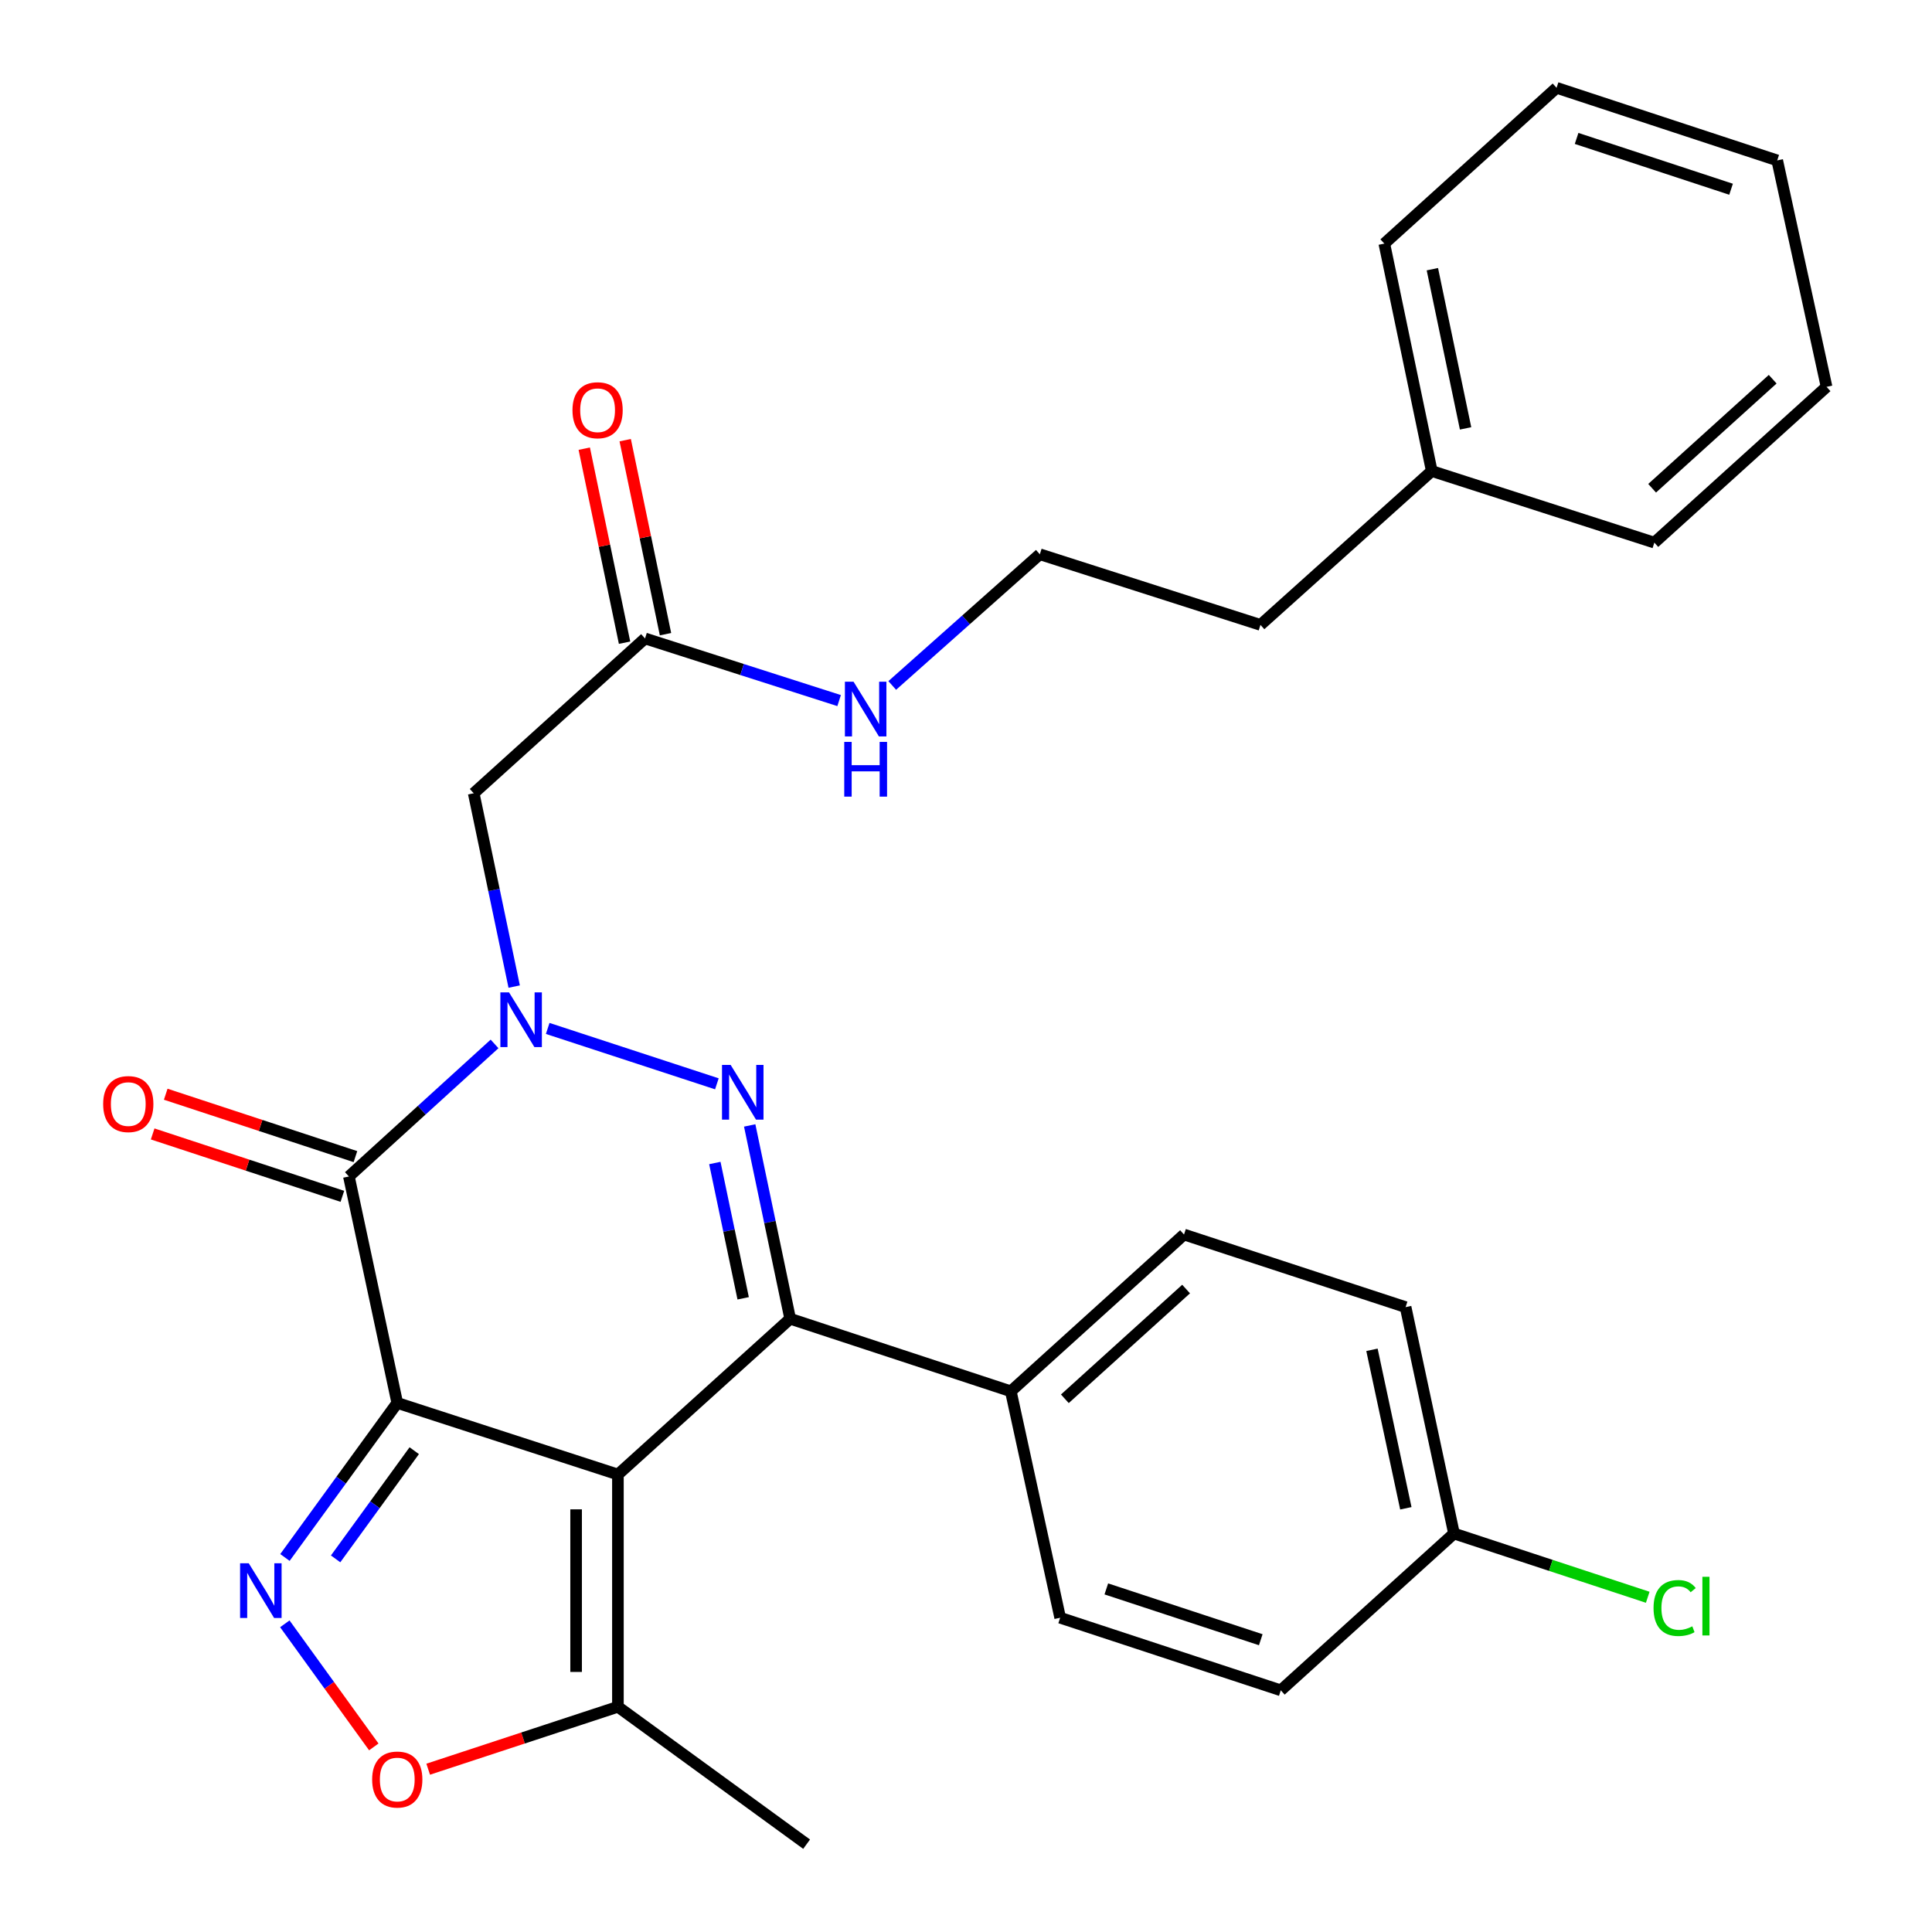 <?xml version='1.0' encoding='iso-8859-1'?>
<svg version='1.1' baseProfile='full'
              xmlns='http://www.w3.org/2000/svg'
                      xmlns:rdkit='http://www.rdkit.org/xml'
                      xmlns:xlink='http://www.w3.org/1999/xlink'
                  xml:space='preserve'
width='1000px' height='1000px' viewBox='0 0 1000 1000'>
<!-- END OF HEADER -->
<rect style='opacity:1.0;fill:#FFFFFF;stroke:none' width='1000' height='1000' x='0' y='0'> </rect>
<path class='bond-0' d='M 205.624,726.149 L 319.835,763.205' style='fill:none;fill-rule:evenodd;stroke:#000000;stroke-width:6px;stroke-linecap:butt;stroke-linejoin:miter;stroke-opacity:1' />
<path class='bond-3' d='M 205.624,726.149 L 180.591,608.944' style='fill:none;fill-rule:evenodd;stroke:#000000;stroke-width:6px;stroke-linecap:butt;stroke-linejoin:miter;stroke-opacity:1' />
<path class='bond-5' d='M 205.624,726.149 L 176.554,766.148' style='fill:none;fill-rule:evenodd;stroke:#000000;stroke-width:6px;stroke-linecap:butt;stroke-linejoin:miter;stroke-opacity:1' />
<path class='bond-5' d='M 176.554,766.148 L 147.484,806.147' style='fill:none;fill-rule:evenodd;stroke:#0000FF;stroke-width:6px;stroke-linecap:butt;stroke-linejoin:miter;stroke-opacity:1' />
<path class='bond-5' d='M 214.41,750.872 L 194.061,778.871' style='fill:none;fill-rule:evenodd;stroke:#000000;stroke-width:6px;stroke-linecap:butt;stroke-linejoin:miter;stroke-opacity:1' />
<path class='bond-5' d='M 194.061,778.871 L 173.712,806.871' style='fill:none;fill-rule:evenodd;stroke:#0000FF;stroke-width:6px;stroke-linecap:butt;stroke-linejoin:miter;stroke-opacity:1' />
<path class='bond-4' d='M 319.835,763.205 L 408.988,682.576' style='fill:none;fill-rule:evenodd;stroke:#000000;stroke-width:6px;stroke-linecap:butt;stroke-linejoin:miter;stroke-opacity:1' />
<path class='bond-8' d='M 319.835,763.205 L 319.835,883.427' style='fill:none;fill-rule:evenodd;stroke:#000000;stroke-width:6px;stroke-linecap:butt;stroke-linejoin:miter;stroke-opacity:1' />
<path class='bond-8' d='M 298.192,781.238 L 298.192,865.394' style='fill:none;fill-rule:evenodd;stroke:#000000;stroke-width:6px;stroke-linecap:butt;stroke-linejoin:miter;stroke-opacity:1' />
<path class='bond-1' d='M 255.98,540.328 L 218.285,574.636' style='fill:none;fill-rule:evenodd;stroke:#0000FF;stroke-width:6px;stroke-linecap:butt;stroke-linejoin:miter;stroke-opacity:1' />
<path class='bond-1' d='M 218.285,574.636 L 180.591,608.944' style='fill:none;fill-rule:evenodd;stroke:#000000;stroke-width:6px;stroke-linecap:butt;stroke-linejoin:miter;stroke-opacity:1' />
<path class='bond-2' d='M 283.491,532.315 L 371.053,560.985' style='fill:none;fill-rule:evenodd;stroke:#0000FF;stroke-width:6px;stroke-linecap:butt;stroke-linejoin:miter;stroke-opacity:1' />
<path class='bond-6' d='M 266.142,510.656 L 255.667,460.625' style='fill:none;fill-rule:evenodd;stroke:#0000FF;stroke-width:6px;stroke-linecap:butt;stroke-linejoin:miter;stroke-opacity:1' />
<path class='bond-6' d='M 255.667,460.625 L 245.193,410.594' style='fill:none;fill-rule:evenodd;stroke:#000000;stroke-width:6px;stroke-linecap:butt;stroke-linejoin:miter;stroke-opacity:1' />
<path class='bond-30' d='M 388.04,582.525 L 398.514,632.55' style='fill:none;fill-rule:evenodd;stroke:#0000FF;stroke-width:6px;stroke-linecap:butt;stroke-linejoin:miter;stroke-opacity:1' />
<path class='bond-30' d='M 398.514,632.55 L 408.988,682.576' style='fill:none;fill-rule:evenodd;stroke:#000000;stroke-width:6px;stroke-linecap:butt;stroke-linejoin:miter;stroke-opacity:1' />
<path class='bond-30' d='M 369.999,601.968 L 377.331,636.986' style='fill:none;fill-rule:evenodd;stroke:#0000FF;stroke-width:6px;stroke-linecap:butt;stroke-linejoin:miter;stroke-opacity:1' />
<path class='bond-30' d='M 377.331,636.986 L 384.663,672.003' style='fill:none;fill-rule:evenodd;stroke:#000000;stroke-width:6px;stroke-linecap:butt;stroke-linejoin:miter;stroke-opacity:1' />
<path class='bond-11' d='M 183.972,598.665 L 134.876,582.516' style='fill:none;fill-rule:evenodd;stroke:#000000;stroke-width:6px;stroke-linecap:butt;stroke-linejoin:miter;stroke-opacity:1' />
<path class='bond-11' d='M 134.876,582.516 L 85.779,566.368' style='fill:none;fill-rule:evenodd;stroke:#FF0000;stroke-width:6px;stroke-linecap:butt;stroke-linejoin:miter;stroke-opacity:1' />
<path class='bond-11' d='M 177.21,619.224 L 128.114,603.075' style='fill:none;fill-rule:evenodd;stroke:#000000;stroke-width:6px;stroke-linecap:butt;stroke-linejoin:miter;stroke-opacity:1' />
<path class='bond-11' d='M 128.114,603.075 L 79.017,586.927' style='fill:none;fill-rule:evenodd;stroke:#FF0000;stroke-width:6px;stroke-linecap:butt;stroke-linejoin:miter;stroke-opacity:1' />
<path class='bond-10' d='M 408.988,682.576 L 523.199,720.137' style='fill:none;fill-rule:evenodd;stroke:#000000;stroke-width:6px;stroke-linecap:butt;stroke-linejoin:miter;stroke-opacity:1' />
<path class='bond-7' d='M 147.424,840.483 L 170.451,872.34' style='fill:none;fill-rule:evenodd;stroke:#0000FF;stroke-width:6px;stroke-linecap:butt;stroke-linejoin:miter;stroke-opacity:1' />
<path class='bond-7' d='M 170.451,872.34 L 193.478,904.196' style='fill:none;fill-rule:evenodd;stroke:#FF0000;stroke-width:6px;stroke-linecap:butt;stroke-linejoin:miter;stroke-opacity:1' />
<path class='bond-9' d='M 245.193,410.594 L 333.866,330.458' style='fill:none;fill-rule:evenodd;stroke:#000000;stroke-width:6px;stroke-linecap:butt;stroke-linejoin:miter;stroke-opacity:1' />
<path class='bond-29' d='M 221.63,915.734 L 270.732,899.581' style='fill:none;fill-rule:evenodd;stroke:#FF0000;stroke-width:6px;stroke-linecap:butt;stroke-linejoin:miter;stroke-opacity:1' />
<path class='bond-29' d='M 270.732,899.581 L 319.835,883.427' style='fill:none;fill-rule:evenodd;stroke:#000000;stroke-width:6px;stroke-linecap:butt;stroke-linejoin:miter;stroke-opacity:1' />
<path class='bond-21' d='M 319.835,883.427 L 417.501,954.545' style='fill:none;fill-rule:evenodd;stroke:#000000;stroke-width:6px;stroke-linecap:butt;stroke-linejoin:miter;stroke-opacity:1' />
<path class='bond-12' d='M 344.461,328.257 L 334.031,278.045' style='fill:none;fill-rule:evenodd;stroke:#000000;stroke-width:6px;stroke-linecap:butt;stroke-linejoin:miter;stroke-opacity:1' />
<path class='bond-12' d='M 334.031,278.045 L 323.602,227.833' style='fill:none;fill-rule:evenodd;stroke:#FF0000;stroke-width:6px;stroke-linecap:butt;stroke-linejoin:miter;stroke-opacity:1' />
<path class='bond-12' d='M 323.271,332.658 L 312.841,282.446' style='fill:none;fill-rule:evenodd;stroke:#000000;stroke-width:6px;stroke-linecap:butt;stroke-linejoin:miter;stroke-opacity:1' />
<path class='bond-12' d='M 312.841,282.446 L 302.412,232.234' style='fill:none;fill-rule:evenodd;stroke:#FF0000;stroke-width:6px;stroke-linecap:butt;stroke-linejoin:miter;stroke-opacity:1' />
<path class='bond-15' d='M 333.866,330.458 L 384.096,346.54' style='fill:none;fill-rule:evenodd;stroke:#000000;stroke-width:6px;stroke-linecap:butt;stroke-linejoin:miter;stroke-opacity:1' />
<path class='bond-15' d='M 384.096,346.54 L 434.327,362.623' style='fill:none;fill-rule:evenodd;stroke:#0000FF;stroke-width:6px;stroke-linecap:butt;stroke-linejoin:miter;stroke-opacity:1' />
<path class='bond-13' d='M 523.199,720.137 L 612.845,638.991' style='fill:none;fill-rule:evenodd;stroke:#000000;stroke-width:6px;stroke-linecap:butt;stroke-linejoin:miter;stroke-opacity:1' />
<path class='bond-13' d='M 551.169,724.01 L 613.922,667.208' style='fill:none;fill-rule:evenodd;stroke:#000000;stroke-width:6px;stroke-linecap:butt;stroke-linejoin:miter;stroke-opacity:1' />
<path class='bond-14' d='M 523.199,720.137 L 548.737,837.341' style='fill:none;fill-rule:evenodd;stroke:#000000;stroke-width:6px;stroke-linecap:butt;stroke-linejoin:miter;stroke-opacity:1' />
<path class='bond-17' d='M 612.845,638.991 L 727.537,676.564' style='fill:none;fill-rule:evenodd;stroke:#000000;stroke-width:6px;stroke-linecap:butt;stroke-linejoin:miter;stroke-opacity:1' />
<path class='bond-18' d='M 548.737,837.341 L 662.935,874.914' style='fill:none;fill-rule:evenodd;stroke:#000000;stroke-width:6px;stroke-linecap:butt;stroke-linejoin:miter;stroke-opacity:1' />
<path class='bond-18' d='M 572.63,822.419 L 652.569,848.72' style='fill:none;fill-rule:evenodd;stroke:#000000;stroke-width:6px;stroke-linecap:butt;stroke-linejoin:miter;stroke-opacity:1' />
<path class='bond-20' d='M 461.82,354.794 L 500.018,320.839' style='fill:none;fill-rule:evenodd;stroke:#0000FF;stroke-width:6px;stroke-linecap:butt;stroke-linejoin:miter;stroke-opacity:1' />
<path class='bond-20' d='M 500.018,320.839 L 538.216,286.885' style='fill:none;fill-rule:evenodd;stroke:#000000;stroke-width:6px;stroke-linecap:butt;stroke-linejoin:miter;stroke-opacity:1' />
<path class='bond-16' d='M 752.582,793.744 L 662.935,874.914' style='fill:none;fill-rule:evenodd;stroke:#000000;stroke-width:6px;stroke-linecap:butt;stroke-linejoin:miter;stroke-opacity:1' />
<path class='bond-19' d='M 752.582,793.744 L 802.724,810.245' style='fill:none;fill-rule:evenodd;stroke:#000000;stroke-width:6px;stroke-linecap:butt;stroke-linejoin:miter;stroke-opacity:1' />
<path class='bond-19' d='M 802.724,810.245 L 852.866,826.747' style='fill:none;fill-rule:evenodd;stroke:#00CC00;stroke-width:6px;stroke-linecap:butt;stroke-linejoin:miter;stroke-opacity:1' />
<path class='bond-31' d='M 752.582,793.744 L 727.537,676.564' style='fill:none;fill-rule:evenodd;stroke:#000000;stroke-width:6px;stroke-linecap:butt;stroke-linejoin:miter;stroke-opacity:1' />
<path class='bond-31' d='M 727.661,780.691 L 710.129,698.664' style='fill:none;fill-rule:evenodd;stroke:#000000;stroke-width:6px;stroke-linecap:butt;stroke-linejoin:miter;stroke-opacity:1' />
<path class='bond-23' d='M 538.216,286.885 L 652.414,323.448' style='fill:none;fill-rule:evenodd;stroke:#000000;stroke-width:6px;stroke-linecap:butt;stroke-linejoin:miter;stroke-opacity:1' />
<path class='bond-22' d='M 741.075,243.805 L 652.414,323.448' style='fill:none;fill-rule:evenodd;stroke:#000000;stroke-width:6px;stroke-linecap:butt;stroke-linejoin:miter;stroke-opacity:1' />
<path class='bond-24' d='M 741.075,243.805 L 716.523,126.096' style='fill:none;fill-rule:evenodd;stroke:#000000;stroke-width:6px;stroke-linecap:butt;stroke-linejoin:miter;stroke-opacity:1' />
<path class='bond-24' d='M 758.579,221.73 L 741.392,139.333' style='fill:none;fill-rule:evenodd;stroke:#000000;stroke-width:6px;stroke-linecap:butt;stroke-linejoin:miter;stroke-opacity:1' />
<path class='bond-25' d='M 741.075,243.805 L 856.284,280.861' style='fill:none;fill-rule:evenodd;stroke:#000000;stroke-width:6px;stroke-linecap:butt;stroke-linejoin:miter;stroke-opacity:1' />
<path class='bond-27' d='M 716.523,126.096 L 805.677,45.455' style='fill:none;fill-rule:evenodd;stroke:#000000;stroke-width:6px;stroke-linecap:butt;stroke-linejoin:miter;stroke-opacity:1' />
<path class='bond-26' d='M 856.284,280.861 L 945.425,200.232' style='fill:none;fill-rule:evenodd;stroke:#000000;stroke-width:6px;stroke-linecap:butt;stroke-linejoin:miter;stroke-opacity:1' />
<path class='bond-26' d='M 855.137,252.716 L 917.536,196.276' style='fill:none;fill-rule:evenodd;stroke:#000000;stroke-width:6px;stroke-linecap:butt;stroke-linejoin:miter;stroke-opacity:1' />
<path class='bond-28' d='M 945.425,200.232 L 919.888,83.028' style='fill:none;fill-rule:evenodd;stroke:#000000;stroke-width:6px;stroke-linecap:butt;stroke-linejoin:miter;stroke-opacity:1' />
<path class='bond-32' d='M 805.677,45.455 L 919.888,83.028' style='fill:none;fill-rule:evenodd;stroke:#000000;stroke-width:6px;stroke-linecap:butt;stroke-linejoin:miter;stroke-opacity:1' />
<path class='bond-32' d='M 816.045,71.649 L 895.993,97.95' style='fill:none;fill-rule:evenodd;stroke:#000000;stroke-width:6px;stroke-linecap:butt;stroke-linejoin:miter;stroke-opacity:1' />
<path  class='atom-2' d='M 263.473 513.65
L 272.753 528.65
Q 273.673 530.13, 275.153 532.81
Q 276.633 535.49, 276.713 535.65
L 276.713 513.65
L 280.473 513.65
L 280.473 541.97
L 276.593 541.97
L 266.633 525.57
Q 265.473 523.65, 264.233 521.45
Q 263.033 519.25, 262.673 518.57
L 262.673 541.97
L 258.993 541.97
L 258.993 513.65
L 263.473 513.65
' fill='#0000FF'/>
<path  class='atom-3' d='M 378.188 551.211
L 387.468 566.211
Q 388.388 567.691, 389.868 570.371
Q 391.348 573.051, 391.428 573.211
L 391.428 551.211
L 395.188 551.211
L 395.188 579.531
L 391.308 579.531
L 381.348 563.131
Q 380.188 561.211, 378.948 559.011
Q 377.748 556.811, 377.388 556.131
L 377.388 579.531
L 373.708 579.531
L 373.708 551.211
L 378.188 551.211
' fill='#0000FF'/>
<path  class='atom-6' d='M 128.751 809.15
L 138.031 824.15
Q 138.951 825.63, 140.431 828.31
Q 141.911 830.99, 141.991 831.15
L 141.991 809.15
L 145.751 809.15
L 145.751 837.47
L 141.871 837.47
L 131.911 821.07
Q 130.751 819.15, 129.511 816.95
Q 128.311 814.75, 127.951 814.07
L 127.951 837.47
L 124.271 837.47
L 124.271 809.15
L 128.751 809.15
' fill='#0000FF'/>
<path  class='atom-8' d='M 192.624 921.08
Q 192.624 914.28, 195.984 910.48
Q 199.344 906.68, 205.624 906.68
Q 211.904 906.68, 215.264 910.48
Q 218.624 914.28, 218.624 921.08
Q 218.624 927.96, 215.224 931.88
Q 211.824 935.76, 205.624 935.76
Q 199.384 935.76, 195.984 931.88
Q 192.624 928, 192.624 921.08
M 205.624 932.56
Q 209.944 932.56, 212.264 929.68
Q 214.624 926.76, 214.624 921.08
Q 214.624 915.52, 212.264 912.72
Q 209.944 909.88, 205.624 909.88
Q 201.304 909.88, 198.944 912.68
Q 196.624 915.48, 196.624 921.08
Q 196.624 926.8, 198.944 929.68
Q 201.304 932.56, 205.624 932.56
' fill='#FF0000'/>
<path  class='atom-12' d='M 53.393 571.463
Q 53.393 564.663, 56.753 560.863
Q 60.113 557.063, 66.393 557.063
Q 72.673 557.063, 76.033 560.863
Q 79.393 564.663, 79.393 571.463
Q 79.393 578.343, 75.993 582.263
Q 72.593 586.143, 66.393 586.143
Q 60.153 586.143, 56.753 582.263
Q 53.393 578.383, 53.393 571.463
M 66.393 582.943
Q 70.713 582.943, 73.033 580.063
Q 75.393 577.143, 75.393 571.463
Q 75.393 565.903, 73.033 563.103
Q 70.713 560.263, 66.393 560.263
Q 62.073 560.263, 59.713 563.063
Q 57.393 565.863, 57.393 571.463
Q 57.393 577.183, 59.713 580.063
Q 62.073 582.943, 66.393 582.943
' fill='#FF0000'/>
<path  class='atom-13' d='M 296.314 212.335
Q 296.314 205.535, 299.674 201.735
Q 303.034 197.935, 309.314 197.935
Q 315.594 197.935, 318.954 201.735
Q 322.314 205.535, 322.314 212.335
Q 322.314 219.215, 318.914 223.135
Q 315.514 227.015, 309.314 227.015
Q 303.074 227.015, 299.674 223.135
Q 296.314 219.255, 296.314 212.335
M 309.314 223.815
Q 313.634 223.815, 315.954 220.935
Q 318.314 218.015, 318.314 212.335
Q 318.314 206.775, 315.954 203.975
Q 313.634 201.135, 309.314 201.135
Q 304.994 201.135, 302.634 203.935
Q 300.314 206.735, 300.314 212.335
Q 300.314 218.055, 302.634 220.935
Q 304.994 223.815, 309.314 223.815
' fill='#FF0000'/>
<path  class='atom-16' d='M 441.804 352.861
L 451.084 367.861
Q 452.004 369.341, 453.484 372.021
Q 454.964 374.701, 455.044 374.861
L 455.044 352.861
L 458.804 352.861
L 458.804 381.181
L 454.924 381.181
L 444.964 364.781
Q 443.804 362.861, 442.564 360.661
Q 441.364 358.461, 441.004 357.781
L 441.004 381.181
L 437.324 381.181
L 437.324 352.861
L 441.804 352.861
' fill='#0000FF'/>
<path  class='atom-16' d='M 436.984 384.013
L 440.824 384.013
L 440.824 396.053
L 455.304 396.053
L 455.304 384.013
L 459.144 384.013
L 459.144 412.333
L 455.304 412.333
L 455.304 399.253
L 440.824 399.253
L 440.824 412.333
L 436.984 412.333
L 436.984 384.013
' fill='#0000FF'/>
<path  class='atom-20' d='M 855.872 832.309
Q 855.872 825.269, 859.152 821.589
Q 862.472 817.869, 868.752 817.869
Q 874.592 817.869, 877.712 821.989
L 875.072 824.149
Q 872.792 821.149, 868.752 821.149
Q 864.472 821.149, 862.192 824.029
Q 859.952 826.869, 859.952 832.309
Q 859.952 837.909, 862.272 840.789
Q 864.632 843.669, 869.192 843.669
Q 872.312 843.669, 875.952 841.789
L 877.072 844.789
Q 875.592 845.749, 873.352 846.309
Q 871.112 846.869, 868.632 846.869
Q 862.472 846.869, 859.152 843.109
Q 855.872 839.349, 855.872 832.309
' fill='#00CC00'/>
<path  class='atom-20' d='M 881.152 816.149
L 884.832 816.149
L 884.832 846.509
L 881.152 846.509
L 881.152 816.149
' fill='#00CC00'/>
</svg>
